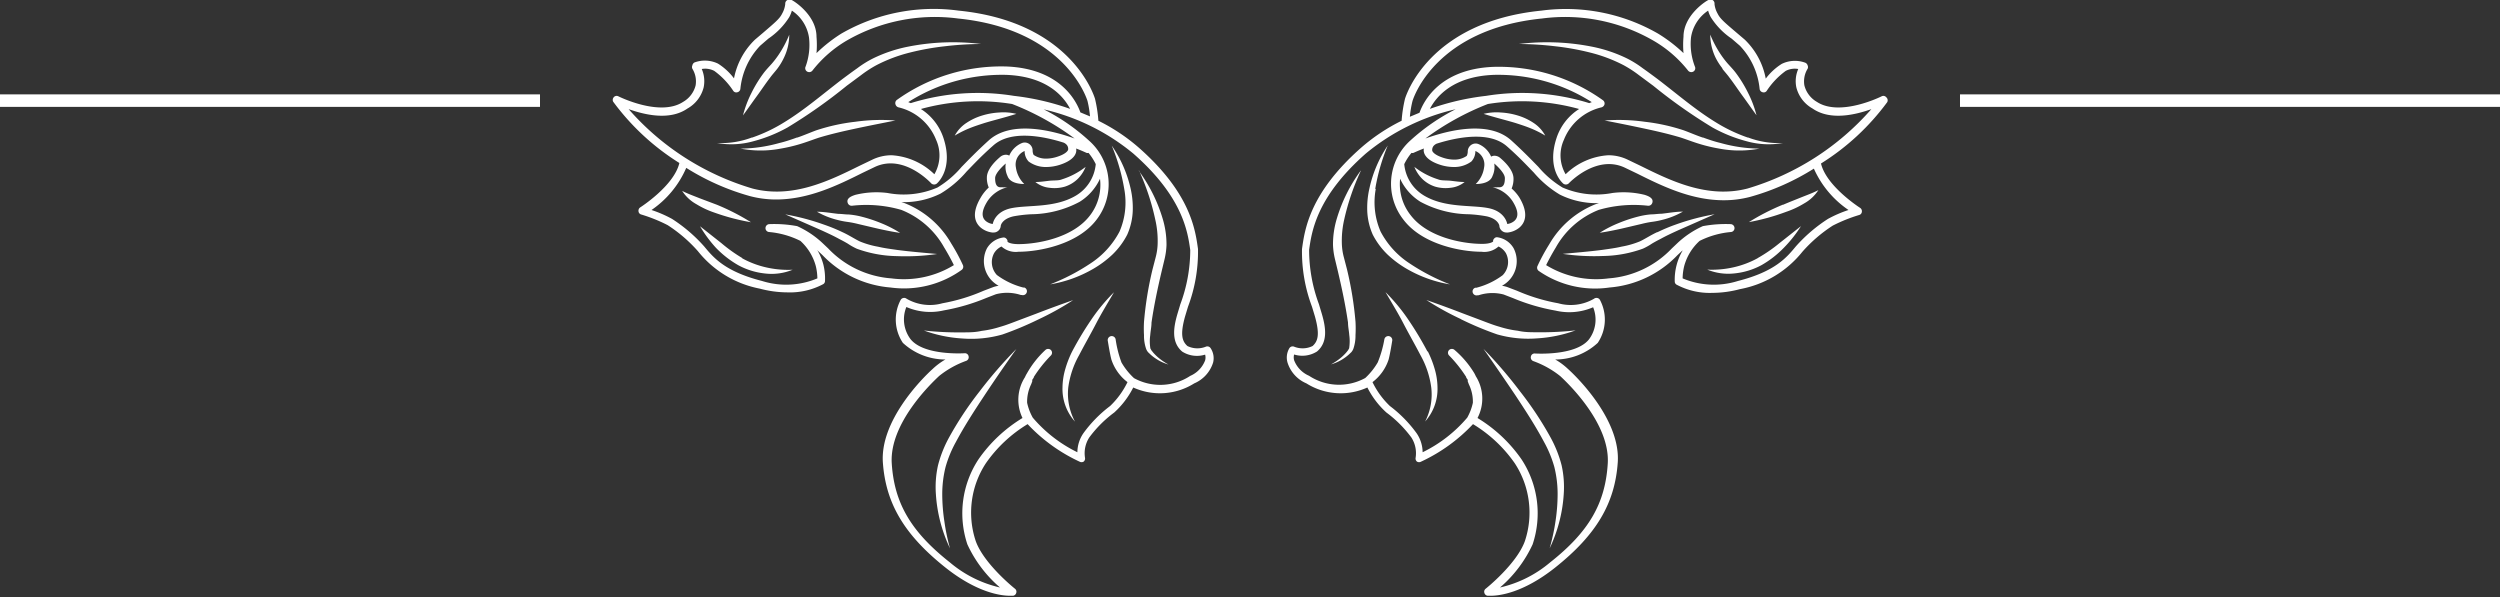 <svg xmlns="http://www.w3.org/2000/svg" viewBox="0 0 200 47.79"><rect x="0" y="0" width="200" height="47.79" fill="#333333" stroke="none"/><defs><style>.cls-1{fill:none;stroke:#fff;stroke-miterlimit:10;}.cls-2{fill:#fff;}</style></defs><title>menuornament</title><g id="Ebene_2" data-name="Ebene 2"><g id="Ebene_2-2" data-name="Ebene 2"><line class="cls-1" x1="43.2" y1="8.05" y2="8.05"/><line class="cls-1" x1="200" y1="8.05" x2="156.8" y2="8.05"/><path class="cls-2" d="M49.1,7.78a.3.3,0,0,1,.38-.07s3.31,1.66,5.17.44a2.12,2.12,0,0,0,1-1.32,1.93,1.93,0,0,0-.26-1.33.32.32,0,0,1,0-.27A.34.34,0,0,1,55.55,5a2.4,2.4,0,0,1,1.89.09,4.79,4.79,0,0,1,1.28,1.18A5.83,5.83,0,0,1,60.4,3.17l.66-.56C62,1.8,62.37,1.5,62.57,1.09a2,2,0,0,0,.25-.77A.32.32,0,0,1,63,0a.36.36,0,0,1,.32,0c.08,0,2,1.17,2,2.94a7.64,7.64,0,0,1,0,1.31,12,12,0,0,1,2-1.57A14.8,14.8,0,0,1,76.69.85c9,.9,10.83,6.8,10.91,7.05a10.78,10.78,0,0,1,.27,1.76,15,15,0,0,1,3.22,2.14c4.13,3.63,4.53,6.54,4.75,8.12a12.51,12.51,0,0,1-.8,4.62l-.23.76c-.42,1.5-.23,2,.18,2.38a1.81,1.81,0,0,0,1.49.05.31.31,0,0,1,.36.11A1.45,1.45,0,0,1,97.05,29a2.68,2.68,0,0,1-1.51,1.67,5.16,5.16,0,0,1-4.88.33,6.91,6.91,0,0,1-1.52,2,9.52,9.52,0,0,0-2,2,2.33,2.33,0,0,0-.34,1.62.32.32,0,0,1-.11.31.33.33,0,0,1-.33,0,13.42,13.42,0,0,1-4.15-3,11,11,0,0,0-3.34,3.13,7.2,7.2,0,0,0-.81,6.23c.66,1.83,3.11,3.79,3.14,3.81a.3.3,0,0,1,.1.33.31.31,0,0,1-.26.23h-.25c-.67,0-2.58-.21-5.16-2.26-3.29-2.62-4.77-5.13-5-8.4s3-6.6,4-7.5a5.39,5.39,0,0,1,1-.74,5,5,0,0,1-3.4-1.33A3.35,3.35,0,0,1,72.05,24a.31.31,0,0,1,.21-.16.32.32,0,0,1,.27.06,3.71,3.71,0,0,0,2.87.36,14.73,14.73,0,0,0,3.29-1l.79-.3a2.73,2.73,0,0,1,.41-.1,2.24,2.24,0,0,1-.93-3A1.79,1.79,0,0,1,80.27,19a.28.28,0,0,1,.25.11.27.27,0,0,1,.08.23s.17.19.88.19c1.49,0,4.36-.49,5.73-2.31A4,4,0,0,0,88,14.3a4.29,4.29,0,0,1-1.62,1.84,8.39,8.39,0,0,1-3.88,1,10.77,10.77,0,0,0-1.44.17c-.89.21-1,.71-1,.76a.56.56,0,0,1-.22.41.54.54,0,0,1-.36.12h-.11a1.79,1.79,0,0,1-.91-.39c-.36-.31-.84-1,0-2.41A3.43,3.43,0,0,1,79.1,15a1.93,1.93,0,0,1-.15-.8c0-.69.75-1.38,1.07-1.65a.7.7,0,0,1,.45-.17.52.52,0,0,1,.27.07,1.9,1.9,0,0,1,1-1,.68.68,0,0,1,.23-.05.64.64,0,0,1,.64.64.79.79,0,0,0,.08.35,1.71,1.71,0,0,0,1,.3,2.92,2.92,0,0,0,.92-.16c.69-.23.82-.48.84-.55a.5.5,0,0,0-.11-.39.72.72,0,0,0-.25-.18c-1.74-.55-4.26-1-5.63.23-1,.88-1.61,1.55-2.13,2.08a8.39,8.39,0,0,1-2.09,1.77,6.59,6.59,0,0,1-3.13.68l.23.07a7.44,7.44,0,0,1,3.76,3.24,15.43,15.43,0,0,1,.93,1.72.32.32,0,0,1-.08.38A7.91,7.91,0,0,1,71.24,23a8.47,8.47,0,0,1-5.43-2.58l-.34-.32L65.38,20a4.49,4.49,0,0,1,.49,1.17A4.59,4.59,0,0,1,66,22.49a.29.29,0,0,1-.14.24,5.64,5.64,0,0,1-2.86.66,8.68,8.68,0,0,1-2.22-.3,8.34,8.34,0,0,1-4.95-3,11.66,11.66,0,0,0-2.42-2.08,12.54,12.54,0,0,0-2.11-.85.29.29,0,0,1-.22-.26.32.32,0,0,1,.14-.31s2.7-1.72,3.13-3.55a19.16,19.16,0,0,1-5.3-4.91A.32.32,0,0,1,49.1,7.78Zm38.62,9.8c-1.52,2-4.64,2.56-6.24,2.56a1.7,1.7,0,0,1-1.36-.42s0,0,0,0a1.37,1.37,0,0,0-.59.53A1.51,1.51,0,0,0,79.75,22a6.05,6.05,0,0,0,2.1,1l.09,0a.31.31,0,0,1,.2.39.32.32,0,0,1-.4.21l-.07,0a3.54,3.54,0,0,0-2-.06l-.75.29a16,16,0,0,1-3.41,1,4.79,4.79,0,0,1-3-.27,2.63,2.63,0,0,0,.34,2.58c1.08,1.33,4.27,1.12,4.31,1.12a.3.3,0,0,1,.33.25.31.31,0,0,1-.2.36,7.52,7.52,0,0,0-2.15,1.2c-.66.61-4,3.82-3.8,7S72.88,42.54,76,45a9.45,9.45,0,0,0,4,2,10.14,10.14,0,0,1-2.61-3.45,7.85,7.85,0,0,1,.88-6.79,11.6,11.6,0,0,1,3.53-3.32A3.35,3.35,0,0,1,82,30.17a2,2,0,0,1,.15-.29A7.66,7.66,0,0,1,83.63,28a.32.32,0,0,1,.44,0,.31.31,0,0,1,0,.44,10.58,10.58,0,0,0-1.36,1.71v0c0,.08-.09.16-.13.24l0,.12-.09.24a3.16,3.16,0,0,0-.32,1.47,4.24,4.24,0,0,0,.45,1.19,11,11,0,0,0,3.57,2.77,2.74,2.74,0,0,1,.48-1.52,10.28,10.28,0,0,1,2.14-2.18,6.64,6.64,0,0,0,1.39-1.91,3.73,3.73,0,0,1-1.29-1.81c-.14-.54-.28-1.47-.29-1.51a.32.32,0,0,1,.63-.11A8.83,8.83,0,0,0,89.72,29a5.42,5.42,0,0,0,1,1.25,4.36,4.36,0,0,0,4.5-.18,2.21,2.21,0,0,0,1.19-1.24.87.87,0,0,0,0-.46,2.2,2.2,0,0,1-1.83-.24c-.88-.74-.71-1.9-.39-3,.07-.24.15-.49.23-.77A12.49,12.49,0,0,0,95.22,20c-.21-1.48-.6-4.24-4.55-7.71A17.34,17.34,0,0,0,83.5,8.75a16.2,16.2,0,0,1,3.61,2.49A4.65,4.65,0,0,1,87.72,17.58ZM85.61,8.71c-.52-1-1.85-2.59-5.09-2.72a13.93,13.93,0,0,0-7.86,2.18l.2.08a18.08,18.08,0,0,1,8.26-.58A20.21,20.21,0,0,1,85.61,8.71Zm-.78,4.46a3.59,3.59,0,0,1-1.12.19,2.3,2.3,0,0,1-1.42-.44,1.21,1.21,0,0,1-.32-.84,1.17,1.17,0,0,0-.7,1.3,2.3,2.3,0,0,0,.67,1.34h0c-.18,0-1.12,0-1.34-.64a1.72,1.72,0,0,1-.14-1s-.85.71-.85,1.17.11.7.39.73h.17a2.78,2.78,0,0,0,.43,0A2.65,2.65,0,0,0,79,16.09c-.6.95-.39,1.37-.14,1.59a1.11,1.11,0,0,0,.56.24s.14-1,1.51-1.27,3.45,0,5.14-1a3.27,3.27,0,0,0,1.59-2.52,4.43,4.43,0,0,0-.58-.9.3.3,0,0,1-.16,0s-.33-.16-.83-.35C86.18,12.32,85.85,12.83,84.83,13.17ZM52.12,16.8a9.77,9.77,0,0,1,1.64.71,12.38,12.38,0,0,1,2.58,2.21c.73.88,1.65,2,4.63,2.76a6.42,6.42,0,0,0,4.42-.21,4.37,4.37,0,0,0-.13-1,4.2,4.2,0,0,0-1.23-2,7,7,0,0,0-2.52-.71.31.31,0,0,1-.27-.33.32.32,0,0,1,.31-.3,10.14,10.14,0,0,1,2.22.16,7.42,7.42,0,0,1,2.11,1.43l.37.35a7.75,7.75,0,0,0,5.06,2.4,7.65,7.65,0,0,0,5-1.06c-.14-.29-.42-.83-.78-1.42a6.78,6.78,0,0,0-3.43-3,10.08,10.08,0,0,0-3.94-.33.33.33,0,0,1-.34-.22.36.36,0,0,1,0-.27c.08-.16.26-.27.6-.38a7,7,0,0,1,2.59-.15A6.81,6.81,0,0,0,75,15a7.8,7.8,0,0,0,1.93-1.65c.53-.54,1.18-1.22,2.16-2.11,1.8-1.64,5.07-.81,6.88-.16a21.61,21.61,0,0,0-5-2.76,17.15,17.15,0,0,0-7.3.4,4.36,4.36,0,0,1,1.8,2.3c.83,2.5-.47,3.61-.52,3.66a.34.34,0,0,1-.44,0S72.33,12.27,70,13.35l-1,.48c-2,1-4.32,2.13-6.92,2.13A8.2,8.2,0,0,1,60,15.69a19.23,19.23,0,0,1-5.1-2.26A7.87,7.87,0,0,1,52.12,16.8Zm8.07-1.72c3.22.84,6.19-.64,8.58-1.82l1-.48a3.57,3.57,0,0,1,1.56-.36,5.36,5.36,0,0,1,3.42,1.52,3,3,0,0,0,.14-2.75,4.28,4.28,0,0,0-3-2.6.34.34,0,0,1-.25-.24A.32.32,0,0,1,71.74,8a14.34,14.34,0,0,1,8.8-2.68c4.3.18,5.58,2.79,5.89,3.67l.77.32A8.08,8.08,0,0,0,87,8.08c-.07-.23-1.82-5.74-10.36-6.6a14.12,14.12,0,0,0-8.91,1.77A9.73,9.73,0,0,0,65,5.64a.33.33,0,0,1-.42.09.31.31,0,0,1-.13-.41A5.05,5.05,0,0,0,64.72,3,3.14,3.14,0,0,0,63.35.85a2.57,2.57,0,0,1-.21.52,5.82,5.82,0,0,1-1.67,1.72l-.66.57a5.82,5.82,0,0,0-1.58,3.45.31.31,0,0,1-.24.27.29.29,0,0,1-.34-.13,6.17,6.17,0,0,0-1.51-1.58,1.58,1.58,0,0,0-1-.15A2.44,2.44,0,0,1,56.29,7,2.69,2.69,0,0,1,55,8.68c-1.44,1-3.47.49-4.71.05A21.17,21.17,0,0,0,60.19,15.08Zm0-4.08a12.65,12.65,0,0,0,2.57-1.23c1.63-1,3.09-2.27,4.64-3.45.39-.29.78-.58,1.18-.86a8.2,8.2,0,0,1,1.27-.79,11.47,11.47,0,0,1,2.81-.94,18.44,18.44,0,0,1,5.83-.21,25.33,25.33,0,0,0-2.89.18,20.71,20.71,0,0,0-2.83.51,12.23,12.23,0,0,0-2.65,1A9.44,9.44,0,0,0,68.9,6l-1.16.86A41.78,41.78,0,0,1,63,10.2a11.74,11.74,0,0,1-2.73,1.1,6.52,6.52,0,0,1-2.91.14A6.93,6.93,0,0,0,60.15,11Zm3.61,0c.5-.17,1-.39,1.49-.57a15.46,15.46,0,0,1,3.14-.69,14.89,14.89,0,0,1,3.2-.1c-1,.2-2.08.41-3.11.63s-2,.44-3,.74c-.48.16-1,.36-1.5.51a12.74,12.74,0,0,1-1.57.37,8.61,8.61,0,0,1-3.2,0,11.91,11.91,0,0,0,3.1-.45C62.78,11.34,63.27,11.18,63.76,11ZM62.19,5.49c-.21.27-.4.47-.58.72-.37.48-.71,1-1.07,1.49s-.71,1-1.1,1.53a8.68,8.68,0,0,1,.67-1.78,10.19,10.19,0,0,1,1-1.63c.19-.25.43-.5.62-.71a7.25,7.25,0,0,0,.54-.7,8.74,8.74,0,0,0,.87-1.63,4.24,4.24,0,0,1-.44,1.87A4.83,4.83,0,0,1,62.19,5.49Zm27.75,9.63a15.82,15.82,0,0,0-1-3.47A9.85,9.85,0,0,1,90.43,15a7,7,0,0,1,.19,1.88,5.21,5.21,0,0,1-.44,1.89A6.08,6.08,0,0,1,89,20.36a8.26,8.26,0,0,1-1.51,1.13,10.19,10.19,0,0,1-3.48,1.26,16.64,16.64,0,0,0,3.22-1.67,6.85,6.85,0,0,0,2.33-2.55A5.88,5.88,0,0,0,89.94,15.12Zm-4.17,13a26.24,26.24,0,0,1,1.5-2.5,14.68,14.68,0,0,1,1.85-2.24c-.49.84-1,1.67-1.43,2.5s-.92,1.68-1.36,2.53a7.2,7.2,0,0,0-.87,2.6A4.72,4.72,0,0,0,86,33.73,3.9,3.9,0,0,1,85,31a5.45,5.45,0,0,1,.23-1.5A8.24,8.24,0,0,1,85.77,28.12ZM83.1,25.54a25.85,25.85,0,0,1-2.91,1.22,9.08,9.08,0,0,1-3.19.32,10.84,10.84,0,0,1-3.09-.64,24.94,24.94,0,0,0,3.1.15c.51,0,1,0,1.52-.12A7.84,7.84,0,0,0,80,26.15c.47-.13,1-.34,1.45-.51l1.46-.55q1.45-.56,2.94-1.08A22.39,22.39,0,0,1,83.1,25.54Zm8-11.88A12.49,12.49,0,0,1,93,17.45a7.11,7.11,0,0,1,.32,2.16,5.71,5.71,0,0,1-.15,1.1l-.24,1c-.32,1.36-.61,2.72-.81,4.1,0,.34-.08.68-.1,1a3.58,3.58,0,0,0,0,1c0,.09.06.13.08.2l.16.2q.16.18.36.36a4.68,4.68,0,0,0,.86.59,3.53,3.53,0,0,1-1-.46,3.5,3.5,0,0,1-.43-.33l-.2-.19a.92.92,0,0,1-.16-.27,3.22,3.22,0,0,1-.17-1.09,9.51,9.51,0,0,1,0-1.07,27.73,27.73,0,0,1,.68-4.19l.26-1a4.75,4.75,0,0,0,.15-1,7.58,7.58,0,0,0-.19-2A19,19,0,0,0,91.13,13.66ZM81.31,27.92Q80,29.76,78.78,31.6c-.82,1.24-1.63,2.48-2.32,3.78a9.28,9.28,0,0,0-.82,2,9,9,0,0,0-.26,2.14,14.69,14.69,0,0,0,.17,2.19A16.48,16.48,0,0,0,76,43.87a11.82,11.82,0,0,1-1.13-4.35,8,8,0,0,1,.17-2.29,9.61,9.61,0,0,1,.84-2.15,27.15,27.15,0,0,1,2.48-3.76A35,35,0,0,1,81.31,27.92Zm-13.9-9.34c.49.22,1,.56,1.39.74a7,7,0,0,0,1.46.42c.51.12,1,.18,1.55.26,1,.13,2.09.22,3.16.32a17.19,17.19,0,0,1-3.21.17,9.78,9.78,0,0,1-3.21-.59,5,5,0,0,1-.73-.41c-.22-.13-.44-.25-.68-.37-.45-.25-.93-.47-1.41-.69l-2.91-1.28a18.64,18.64,0,0,1,3.1.82A13.7,13.7,0,0,1,67.41,18.58Zm1.24-.66a8.08,8.08,0,0,0-.8-.16,6.37,6.37,0,0,1-.87-.17,6.18,6.18,0,0,1-1.62-.65c.58,0,1.15.11,1.71.17.28,0,.56.05.83.05a6.13,6.13,0,0,1,.89.14,11.63,11.63,0,0,1,1.67.54,9.43,9.43,0,0,1,1.55.79c-.58-.08-1.15-.2-1.7-.32Zm-11.3-1.54a18,18,0,0,1,2.73,1.4A17.44,17.44,0,0,1,57.13,17a7,7,0,0,1-1.41-.66,3.19,3.19,0,0,1-1.15-1.07c.47.24.93.4,1.4.59Zm2,4.27a7.34,7.34,0,0,0,1.94.74,7.83,7.83,0,0,0,2.12.19,4.44,4.44,0,0,1-2.2.3,5.73,5.73,0,0,1-2.16-.67,8,8,0,0,1-1.77-1.38A10.42,10.42,0,0,1,56,18.1l1.71,1.35A12.19,12.19,0,0,0,59.39,20.65ZM77.32,9.83a4.67,4.67,0,0,1,1.26-.59A5.69,5.69,0,0,1,79.94,9a4.26,4.26,0,0,1,1.37.11c-.88.28-1.72.48-2.55.73-.4.13-.81.26-1.2.42a8.12,8.12,0,0,0-1.18.59A2.81,2.81,0,0,1,77.32,9.83Zm8.9,4.48a2.59,2.59,0,0,1-1.06.63,3,3,0,0,1-1.22.08,2.1,2.1,0,0,1-1.11-.46c.4,0,.76-.06,1.12-.1s.74,0,1-.11a6,6,0,0,0,1.9-1A2.84,2.84,0,0,1,86.22,14.31Z"/><path class="cls-2" d="M150.9,7.78a.3.3,0,0,0-.38-.07s-3.31,1.66-5.17.44a2.12,2.12,0,0,1-1-1.32,1.93,1.93,0,0,1,.26-1.33.32.32,0,0,0,0-.27.34.34,0,0,0-.18-.21,2.4,2.4,0,0,0-1.89.09,4.79,4.79,0,0,0-1.28,1.18,5.83,5.83,0,0,0-1.68-3.12l-.66-.56c-.95-.81-1.31-1.11-1.51-1.52a2,2,0,0,1-.25-.77A.32.32,0,0,0,137,0a.36.36,0,0,0-.32,0c-.08,0-2,1.17-2,2.94a7.64,7.64,0,0,0,0,1.31,12,12,0,0,0-2.05-1.57A14.8,14.8,0,0,0,123.31.85c-9,.9-10.83,6.8-10.91,7.05a10.78,10.78,0,0,0-.27,1.76,15,15,0,0,0-3.22,2.14c-4.13,3.63-4.53,6.54-4.75,8.12a12.51,12.51,0,0,0,.8,4.62l.23.76c.42,1.5.23,2-.18,2.38a1.81,1.81,0,0,1-1.49.05.31.31,0,0,0-.36.11A1.45,1.45,0,0,0,103,29a2.68,2.68,0,0,0,1.51,1.67,5.16,5.16,0,0,0,4.88.33,6.91,6.91,0,0,0,1.52,2,9.52,9.52,0,0,1,2,2,2.33,2.33,0,0,1,.34,1.62.32.32,0,0,0,.11.31.33.33,0,0,0,.33,0,13.42,13.42,0,0,0,4.15-3,11,11,0,0,1,3.34,3.13,7.2,7.2,0,0,1,.81,6.23c-.66,1.83-3.11,3.79-3.14,3.81a.3.3,0,0,0-.1.33.31.31,0,0,0,.26.23h.25c.67,0,2.58-.21,5.16-2.26,3.29-2.62,4.77-5.13,5-8.4s-3-6.6-4-7.5a5.39,5.39,0,0,0-1-.74,5,5,0,0,0,3.4-1.33A3.35,3.35,0,0,0,128,24a.31.31,0,0,0-.21-.16.32.32,0,0,0-.27.06,3.71,3.71,0,0,1-2.87.36,14.73,14.73,0,0,1-3.29-1l-.79-.3a2.73,2.73,0,0,0-.41-.1,2.24,2.24,0,0,0,.93-3,1.79,1.79,0,0,0-1.31-.88.28.28,0,0,0-.25.11.27.27,0,0,0-.08.23s-.17.19-.88.19c-1.49,0-4.36-.49-5.73-2.31a4,4,0,0,1-.83-2.9,4.29,4.29,0,0,0,1.62,1.84,8.39,8.39,0,0,0,3.88,1,10.77,10.77,0,0,1,1.44.17c.89.21,1,.71,1,.76a.56.56,0,0,0,.22.41.54.54,0,0,0,.36.12h.11a1.79,1.79,0,0,0,.91-.39c.36-.31.84-1,0-2.41a3.43,3.43,0,0,0-.62-.72,1.93,1.93,0,0,0,.15-.8c0-.69-.75-1.38-1.07-1.65a.7.7,0,0,0-.45-.17.52.52,0,0,0-.27.07,1.9,1.9,0,0,0-1-1,.68.68,0,0,0-.23-.05.64.64,0,0,0-.64.64.79.79,0,0,1-.08.35,1.71,1.71,0,0,1-1,.3,2.92,2.92,0,0,1-.92-.16c-.69-.23-.82-.48-.84-.55a.5.5,0,0,1,.11-.39.72.72,0,0,1,.25-.18c1.74-.55,4.26-1,5.63.23,1,.88,1.61,1.55,2.13,2.08a8.39,8.39,0,0,0,2.09,1.77,6.59,6.59,0,0,0,3.13.68l-.23.07a7.44,7.44,0,0,0-3.76,3.24,15.43,15.43,0,0,0-.93,1.72.32.32,0,0,0,.08.38A7.91,7.91,0,0,0,128.76,23a8.47,8.47,0,0,0,5.43-2.58l.34-.32.09-.07a4.49,4.49,0,0,0-.49,1.17,4.59,4.59,0,0,0-.15,1.33.29.29,0,0,0,.14.24,5.64,5.64,0,0,0,2.86.66,8.68,8.68,0,0,0,2.22-.3,8.34,8.34,0,0,0,5-3,11.66,11.66,0,0,1,2.42-2.08,12.54,12.54,0,0,1,2.11-.85.29.29,0,0,0,.22-.26.32.32,0,0,0-.14-.31s-2.7-1.72-3.13-3.55a19.16,19.16,0,0,0,5.3-4.91A.32.32,0,0,0,150.9,7.78Zm-38.62,9.8c1.52,2,4.64,2.56,6.24,2.56a1.7,1.7,0,0,0,1.36-.42s0,0,0,0a1.37,1.37,0,0,1,.59.53,1.51,1.51,0,0,1-.26,1.77,6.05,6.05,0,0,1-2.1,1l-.09,0a.31.31,0,0,0-.2.39.32.32,0,0,0,.4.21l.07,0a3.54,3.54,0,0,1,2-.06l.75.29a16,16,0,0,0,3.41,1,4.79,4.79,0,0,0,3-.27,2.63,2.63,0,0,1-.34,2.58c-1.08,1.33-4.27,1.12-4.31,1.12a.3.3,0,0,0-.33.25.31.31,0,0,0,.2.36,7.52,7.52,0,0,1,2.15,1.2c.66.61,4,3.82,3.8,7S127.12,42.54,124,45a9.45,9.45,0,0,1-4,2,10.14,10.14,0,0,0,2.61-3.45,7.85,7.85,0,0,0-.88-6.79,11.6,11.6,0,0,0-3.53-3.32,3.35,3.35,0,0,0-.14-3.35,2,2,0,0,0-.15-.29A7.66,7.66,0,0,0,116.37,28a.32.32,0,0,0-.44,0,.31.31,0,0,0,0,.44,10.58,10.58,0,0,1,1.36,1.71v0c0,.08.09.16.13.24l0,.12.09.24a3.16,3.16,0,0,1,.32,1.47,4.24,4.24,0,0,1-.45,1.19,11,11,0,0,1-3.57,2.77,2.74,2.74,0,0,0-.48-1.52,10.28,10.28,0,0,0-2.14-2.18,6.64,6.64,0,0,1-1.39-1.91,3.73,3.73,0,0,0,1.29-1.81c.14-.54.28-1.47.29-1.51a.32.32,0,0,0-.63-.11,8.83,8.83,0,0,1-.53,1.85,5.42,5.42,0,0,1-1,1.25,4.36,4.36,0,0,1-4.5-.18,2.21,2.21,0,0,1-1.19-1.24.87.87,0,0,1,0-.46,2.2,2.2,0,0,0,1.83-.24c.88-.74.71-1.9.39-3-.07-.24-.15-.49-.23-.77a12.49,12.49,0,0,1-.79-4.37c.21-1.48.6-4.24,4.55-7.71a17.34,17.34,0,0,1,7.17-3.53,16.2,16.2,0,0,0-3.61,2.49A4.65,4.65,0,0,0,112.28,17.58Zm2.11-8.87c.52-1,1.85-2.59,5.09-2.72a13.93,13.93,0,0,1,7.86,2.18l-.2.08a18.08,18.08,0,0,0-8.26-.58A20.21,20.21,0,0,0,114.39,8.71Zm.78,4.46a3.59,3.59,0,0,0,1.12.19,2.3,2.3,0,0,0,1.42-.44,1.21,1.21,0,0,0,.32-.84,1.17,1.17,0,0,1,.7,1.3,2.3,2.3,0,0,1-.67,1.34h0c.18,0,1.12,0,1.34-.64a1.72,1.72,0,0,0,.14-1s.85.71.85,1.17-.11.7-.39.73h-.17a2.78,2.78,0,0,1-.43,0A2.65,2.65,0,0,1,121,16.09c.6.95.39,1.37.14,1.59a1.11,1.11,0,0,1-.56.24s-.14-1-1.51-1.27-3.45,0-5.14-1a3.27,3.27,0,0,1-1.59-2.52,4.43,4.43,0,0,1,.58-.9.3.3,0,0,0,.16,0s.33-.16.83-.35C113.82,12.32,114.15,12.83,115.17,13.17Zm32.71,3.63a9.77,9.77,0,0,0-1.64.71,12.38,12.38,0,0,0-2.58,2.21c-.73.88-1.65,2-4.63,2.76a6.42,6.42,0,0,1-4.42-.21,4.37,4.37,0,0,1,.13-1,4.2,4.2,0,0,1,1.23-2,7,7,0,0,1,2.52-.71.31.31,0,0,0,.27-.33.32.32,0,0,0-.31-.3,10.14,10.14,0,0,0-2.22.16,7.42,7.42,0,0,0-2.11,1.43l-.37.35a7.75,7.75,0,0,1-5.06,2.4,7.65,7.65,0,0,1-5-1.06c.14-.29.42-.83.78-1.42a6.78,6.78,0,0,1,3.43-3,10.08,10.08,0,0,1,3.94-.33.33.33,0,0,0,.34-.22.36.36,0,0,0,0-.27c-.08-.16-.26-.27-.6-.38a7,7,0,0,0-2.59-.15A6.81,6.81,0,0,1,125,15a7.8,7.8,0,0,1-1.93-1.65c-.53-.54-1.18-1.22-2.16-2.11-1.8-1.64-5.07-.81-6.88-.16a21.61,21.61,0,0,1,5-2.76,17.15,17.15,0,0,1,7.3.4,4.36,4.36,0,0,0-1.8,2.3c-.83,2.5.47,3.61.52,3.66a.34.34,0,0,0,.44,0s2.19-2.35,4.49-1.27l1,.48c2,1,4.32,2.13,6.92,2.13a8.2,8.2,0,0,0,2.11-.27,19.23,19.23,0,0,0,5.1-2.26A7.87,7.87,0,0,0,147.88,16.8Zm-8.07-1.72c-3.22.84-6.19-.64-8.58-1.82l-1-.48a3.57,3.57,0,0,0-1.56-.36,5.36,5.36,0,0,0-3.42,1.52,3,3,0,0,1-.14-2.75,4.28,4.28,0,0,1,3-2.6.34.34,0,0,0,.25-.24.32.32,0,0,0-.11-.32,14.34,14.34,0,0,0-8.8-2.68c-4.3.18-5.58,2.79-5.89,3.67l-.77.32A8.08,8.08,0,0,1,113,8.08c.07-.23,1.82-5.74,10.36-6.6a14.12,14.12,0,0,1,8.91,1.77,9.73,9.73,0,0,1,2.77,2.39.33.33,0,0,0,.42.09.31.31,0,0,0,.13-.41A5.05,5.05,0,0,1,135.28,3,3.14,3.14,0,0,1,136.65.85a2.57,2.57,0,0,0,.21.52,5.82,5.82,0,0,0,1.67,1.72l.66.57a5.82,5.82,0,0,1,1.58,3.45.31.31,0,0,0,.24.27.29.29,0,0,0,.34-.13,6.17,6.17,0,0,1,1.51-1.58,1.58,1.58,0,0,1,1-.15A2.44,2.44,0,0,0,143.71,7,2.69,2.69,0,0,0,145,8.68c1.44,1,3.47.49,4.71.05A21.17,21.17,0,0,1,139.81,15.08Zm0-4.08a12.65,12.65,0,0,1-2.57-1.23c-1.63-1-3.09-2.27-4.64-3.45-.39-.29-.78-.58-1.18-.86a8.2,8.2,0,0,0-1.27-.79,11.47,11.47,0,0,0-2.81-.94,18.44,18.44,0,0,0-5.83-.21,25.33,25.33,0,0,1,2.89.18,20.71,20.71,0,0,1,2.83.51,12.23,12.23,0,0,1,2.65,1A9.44,9.44,0,0,1,131.1,6l1.16.86A41.78,41.78,0,0,0,137,10.2a11.74,11.74,0,0,0,2.73,1.1,6.52,6.52,0,0,0,2.91.14A6.93,6.93,0,0,1,139.85,11Zm-3.61,0c-.5-.17-1-.39-1.49-.57a15.46,15.46,0,0,0-3.14-.69,14.89,14.89,0,0,0-3.2-.1c1.05.2,2.08.41,3.11.63s2,.44,3,.74c.48.16,1,.36,1.5.51a12.74,12.74,0,0,0,1.57.37,8.61,8.61,0,0,0,3.2,0,11.91,11.91,0,0,1-3.1-.45C137.22,11.34,136.73,11.18,136.24,11Zm1.57-5.52c.21.27.4.47.58.72.37.48.71,1,1.07,1.49s.71,1,1.1,1.53a8.68,8.68,0,0,0-.67-1.78,10.19,10.19,0,0,0-1-1.63c-.19-.25-.43-.5-.62-.71a7.25,7.25,0,0,1-.54-.7,8.74,8.74,0,0,1-.87-1.63,4.24,4.24,0,0,0,.44,1.87A4.83,4.83,0,0,0,137.81,5.49Zm-27.75,9.63a15.82,15.82,0,0,1,1-3.47A9.85,9.85,0,0,0,109.57,15a7,7,0,0,0-.19,1.88,5.21,5.21,0,0,0,.44,1.89A6.08,6.08,0,0,0,111,20.36a8.26,8.26,0,0,0,1.51,1.13A10.19,10.19,0,0,0,116,22.75a16.64,16.64,0,0,1-3.22-1.67,6.85,6.85,0,0,1-2.33-2.55A5.88,5.88,0,0,1,110.06,15.12Zm4.17,13a26.24,26.24,0,0,0-1.5-2.5,14.68,14.68,0,0,0-1.85-2.24c.49.84,1,1.67,1.43,2.5s.92,1.68,1.36,2.53a7.2,7.2,0,0,1,.87,2.6,4.72,4.72,0,0,1-.49,2.72A3.9,3.9,0,0,0,115,31a5.45,5.45,0,0,0-.23-1.5A8.24,8.24,0,0,0,114.23,28.12Zm2.67-2.58a25.85,25.85,0,0,0,2.91,1.22,9.08,9.08,0,0,0,3.19.32,10.84,10.84,0,0,0,3.09-.64,24.94,24.94,0,0,1-3.1.15c-.51,0-1,0-1.52-.12a7.84,7.84,0,0,1-1.47-.32c-.47-.13-1-.34-1.45-.51l-1.46-.55q-1.45-.56-2.94-1.08A22.39,22.39,0,0,0,116.9,25.54Zm-8-11.88a12.49,12.49,0,0,0-1.9,3.79,7.11,7.11,0,0,0-.32,2.16,5.71,5.71,0,0,0,.15,1.1l.24,1c.32,1.36.61,2.72.81,4.1,0,.34.08.68.1,1a3.58,3.58,0,0,1,0,1c0,.09-.06.13-.08.2l-.16.2q-.16.18-.36.36a4.68,4.68,0,0,1-.86.59,3.53,3.53,0,0,0,1-.46,3.5,3.5,0,0,0,.43-.33l.2-.19a.92.92,0,0,0,.16-.27,3.22,3.22,0,0,0,.17-1.09,9.51,9.51,0,0,0,0-1.07,27.73,27.73,0,0,0-.68-4.19l-.26-1a4.75,4.75,0,0,1-.15-1,7.58,7.58,0,0,1,.19-2A19,19,0,0,1,108.87,13.66Zm9.82,14.26q1.29,1.84,2.53,3.68c.82,1.24,1.63,2.48,2.32,3.78a9.28,9.28,0,0,1,.82,2,9,9,0,0,1,.26,2.14,14.69,14.69,0,0,1-.17,2.19,16.48,16.48,0,0,1-.47,2.17,11.82,11.82,0,0,0,1.13-4.35,8,8,0,0,0-.17-2.29,9.61,9.61,0,0,0-.84-2.15,27.15,27.15,0,0,0-2.48-3.76A35,35,0,0,0,118.69,27.92Zm13.9-9.34c-.49.22-1,.56-1.39.74a7,7,0,0,1-1.46.42c-.51.12-1,.18-1.55.26-1,.13-2.09.22-3.16.32a17.19,17.19,0,0,0,3.21.17,9.78,9.78,0,0,0,3.21-.59,5,5,0,0,0,.73-.41c.22-.13.44-.25.68-.37.45-.25.93-.47,1.41-.69l2.91-1.28a18.64,18.64,0,0,0-3.1.82A13.7,13.7,0,0,0,132.59,18.58Zm-1.24-.66a8.08,8.08,0,0,1,.8-.16,6.37,6.37,0,0,0,.87-.17,6.18,6.18,0,0,0,1.62-.65c-.58,0-1.15.11-1.71.17-.28,0-.56.05-.83.05a6.13,6.13,0,0,0-.89.14,11.63,11.63,0,0,0-1.67.54,9.43,9.43,0,0,0-1.55.79c.58-.08,1.15-.2,1.7-.32Zm11.3-1.54a18,18,0,0,0-2.73,1.4,17.44,17.44,0,0,0,3-.83,7,7,0,0,0,1.41-.66,3.19,3.19,0,0,0,1.15-1.07c-.47.24-.93.4-1.4.59S143.11,16.18,142.65,16.38Zm-2,4.27a7.34,7.34,0,0,1-1.94.74,7.83,7.83,0,0,1-2.12.19,4.44,4.44,0,0,0,2.2.3,5.73,5.73,0,0,0,2.16-.67,8,8,0,0,0,1.77-1.38,10.42,10.42,0,0,0,1.37-1.73l-1.71,1.35A12.19,12.19,0,0,1,140.61,20.65ZM122.68,9.83a4.67,4.67,0,0,0-1.26-.59A5.69,5.69,0,0,0,120.06,9a4.26,4.26,0,0,0-1.37.11c.88.28,1.72.48,2.55.73.4.13.81.26,1.2.42a8.12,8.12,0,0,1,1.18.59A2.81,2.81,0,0,0,122.68,9.83Zm-8.9,4.48a2.59,2.59,0,0,0,1.06.63,3,3,0,0,0,1.22.08,2.1,2.1,0,0,0,1.11-.46c-.4,0-.76-.06-1.12-.1s-.74,0-1-.11a6,6,0,0,1-1.9-1A2.84,2.84,0,0,0,113.78,14.31Z"/></g></g></svg>